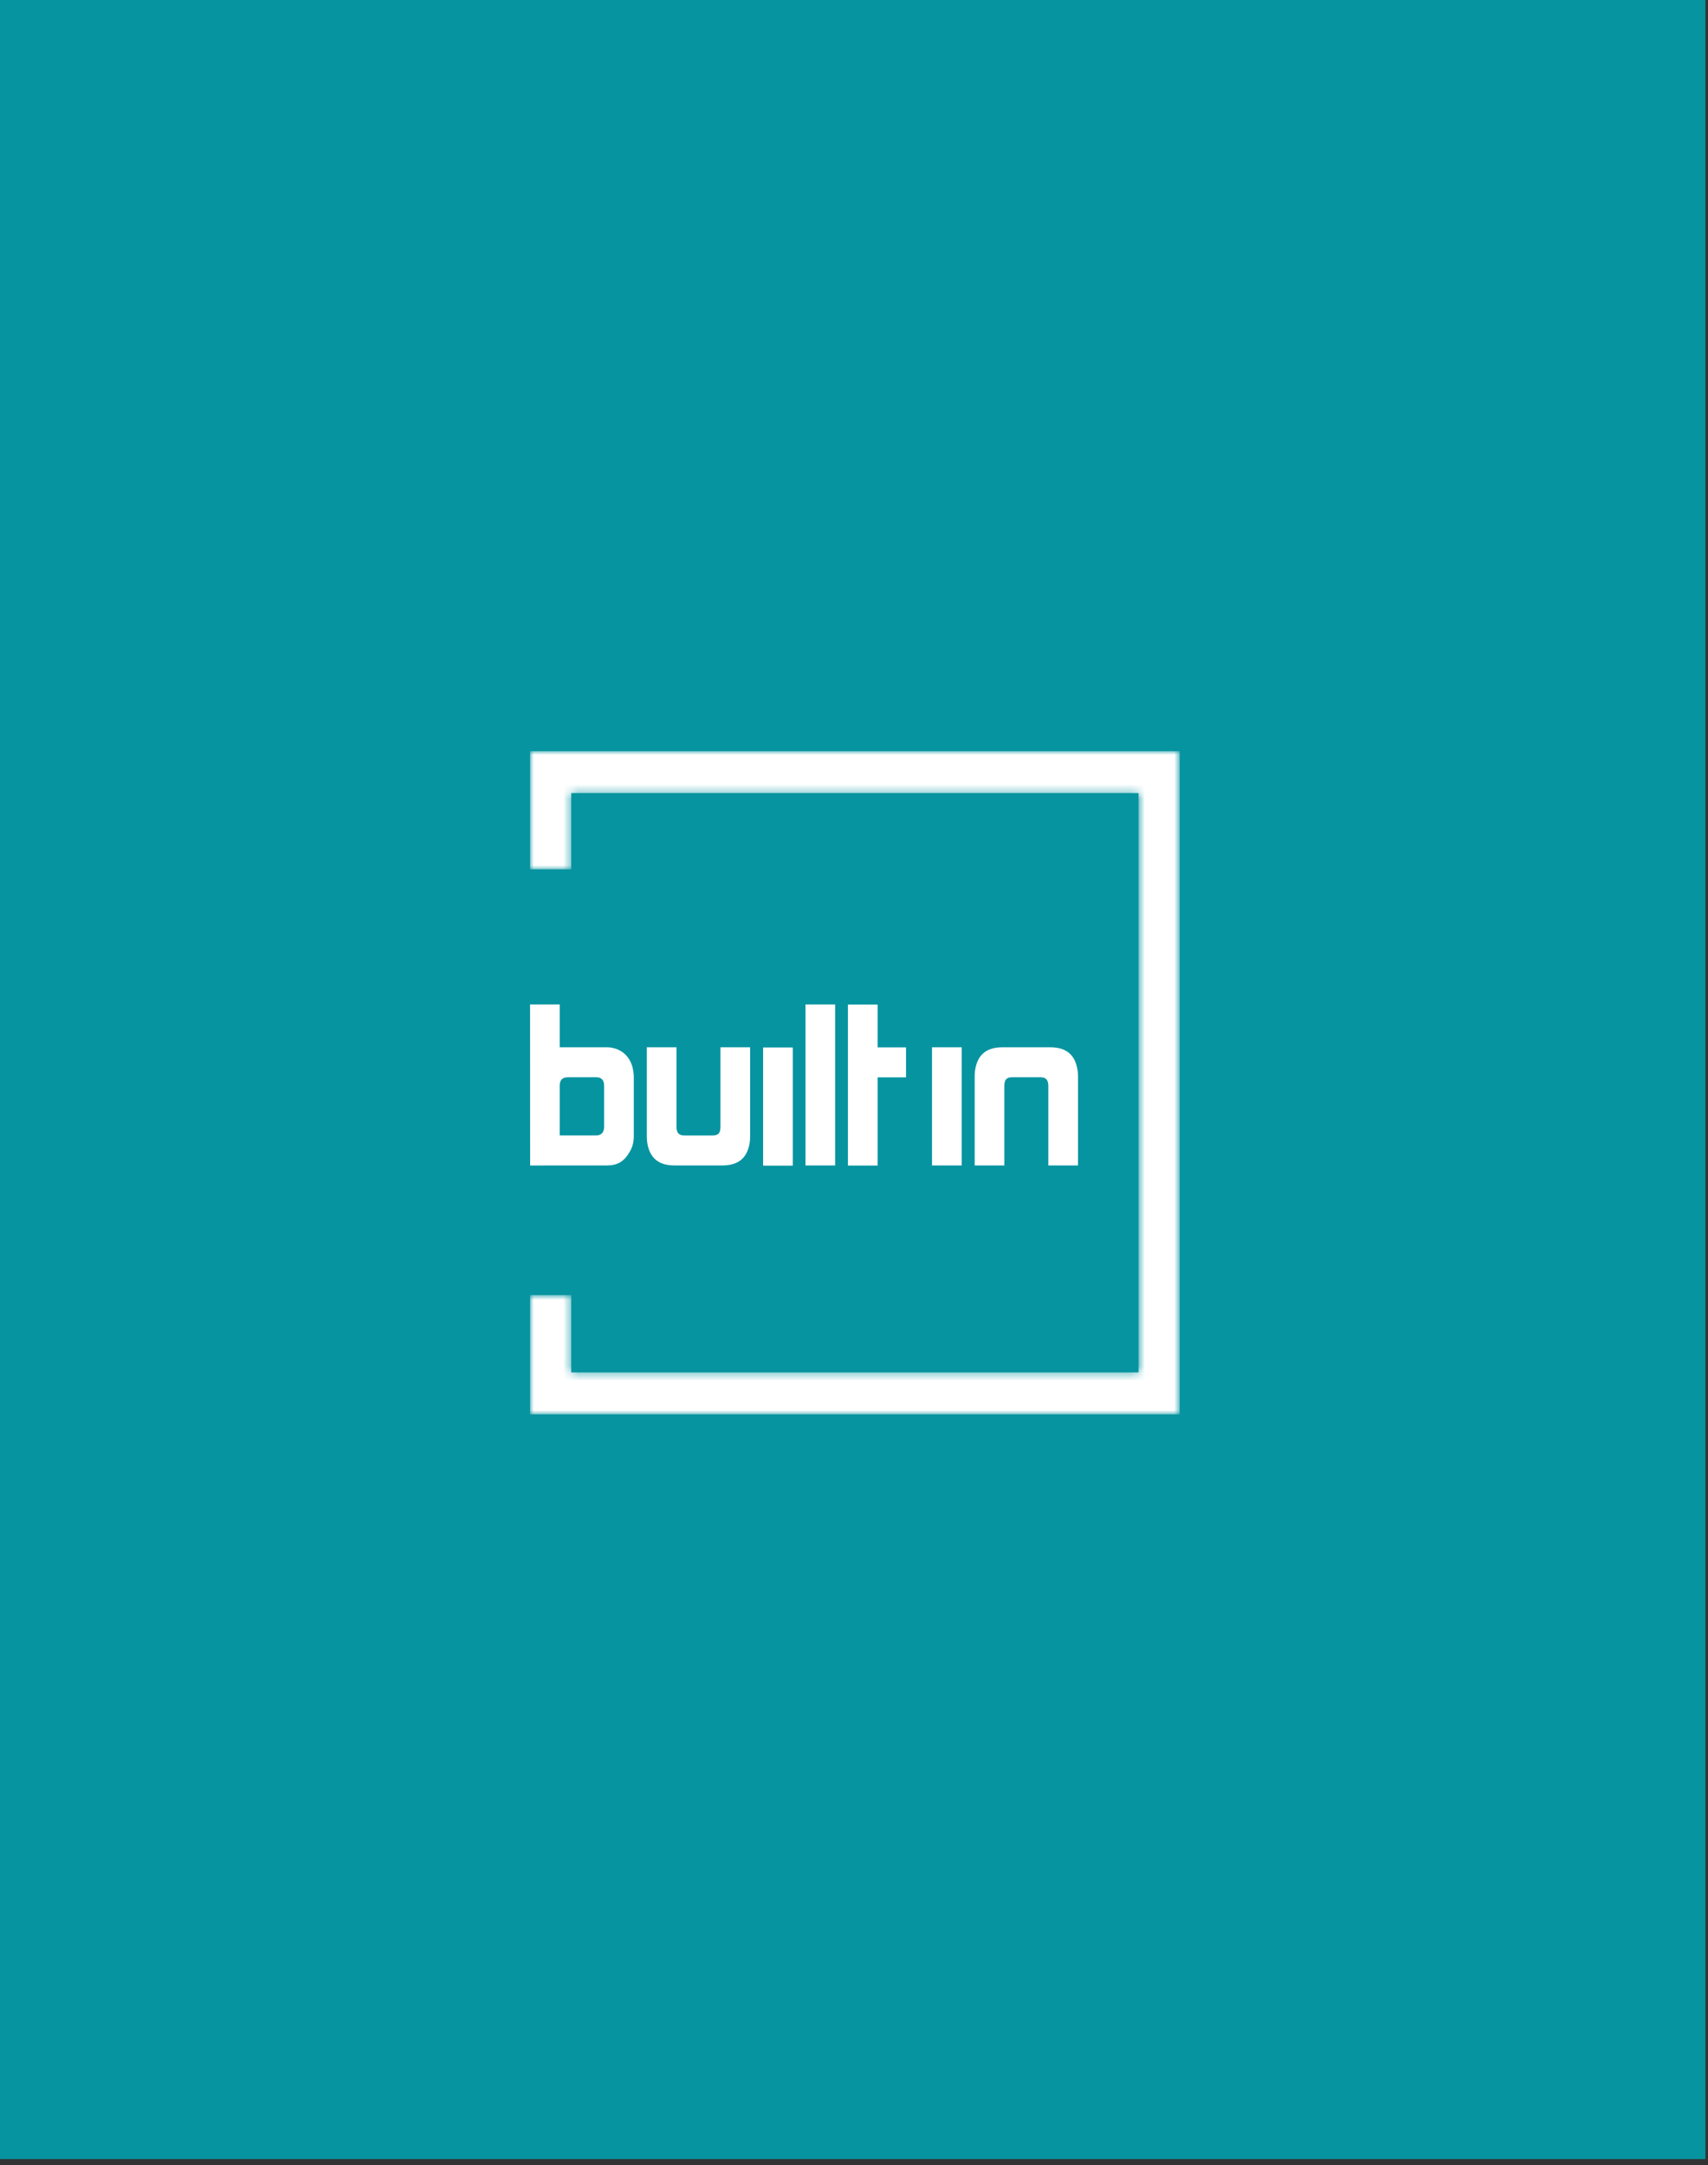<svg width="232" height="294" viewBox="0 0 232 294" fill="none" xmlns="http://www.w3.org/2000/svg">
<rect x="0" y="0" width="232" height="294" fill="#333333" stroke="none"/>
<g clip-path="url(#clip0)">
<path d="M0 0H231.648V293.188H0V0Z" fill="#0694A0"/>
<path fill-rule="evenodd" clip-rule="evenodd" d="M146.366 145.303C146.042 143.253 144.867 142.212 142.63 142.212H136.185C133.951 142.212 132.774 143.253 132.45 145.303C132.415 145.549 132.396 145.797 132.391 146.046V158.261H136.422V147.45C136.422 146.616 136.712 146.283 137.498 146.283H141.324C142.028 146.283 142.395 146.616 142.395 147.45V158.261H146.426V146.046C146.426 145.808 146.395 145.542 146.366 145.303ZM126.596 158.261H130.626V142.211H126.596V158.259V158.261ZM119.206 136.41H115.175V158.271H119.206V146.297H123.067V142.224H119.206V136.411V136.41ZM109.408 158.261H113.438V136.399H109.408V158.261ZM82.06 147.442C82.06 146.583 81.609 146.284 81.001 146.284H77.177C76.409 146.284 76.028 146.634 76.028 147.413V154.184H80.985C81.69 154.184 82.06 153.736 82.06 153.024V147.442ZM86.031 145.541C86.061 145.749 86.091 145.987 86.091 146.195V154.219C86.091 155.082 85.915 155.764 85.561 156.359C84.796 157.726 83.884 158.261 82.413 158.261L72.009 158.265L72 136.399H76.028V142.212H82.473C82.737 142.212 83.002 142.242 83.237 142.302C84.766 142.629 85.825 143.817 86.031 145.541ZM97.86 153.023C97.86 153.858 97.57 154.189 96.785 154.189H92.958C92.253 154.189 91.887 153.858 91.887 153.023V142.212H87.856V154.428C87.856 154.665 87.886 154.931 87.916 155.171C88.239 157.22 89.415 158.261 91.652 158.261H98.097C100.331 158.261 101.508 157.22 101.832 155.17C101.862 154.931 101.891 154.665 101.891 154.428V142.212H97.86V153.023ZM103.656 158.289H107.686V142.239H103.656V158.289H103.656Z" fill="white"/>
<mask id="mask0" mask-type="alpha" maskUnits="userSpaceOnUse" x="72" y="102" width="89" height="91">
<path d="M72 102V118.053H77.597V107.703H154.646V186.359H77.597V175.856H72V192.062H160.242V102H72Z" fill="white"/>
</mask>
<g mask="url(#mask0)">
<path fill-rule="evenodd" clip-rule="evenodd" d="M72 102V118.053H77.597V107.703H154.646V186.359H77.597V175.856H72V192.062H160.242V102H72Z" fill="white"/>
</g>
</g>
<defs>
<clipPath id="clip0">
<rect width="232" height="294" fill="white"/>
</clipPath>
</defs>
</svg>

